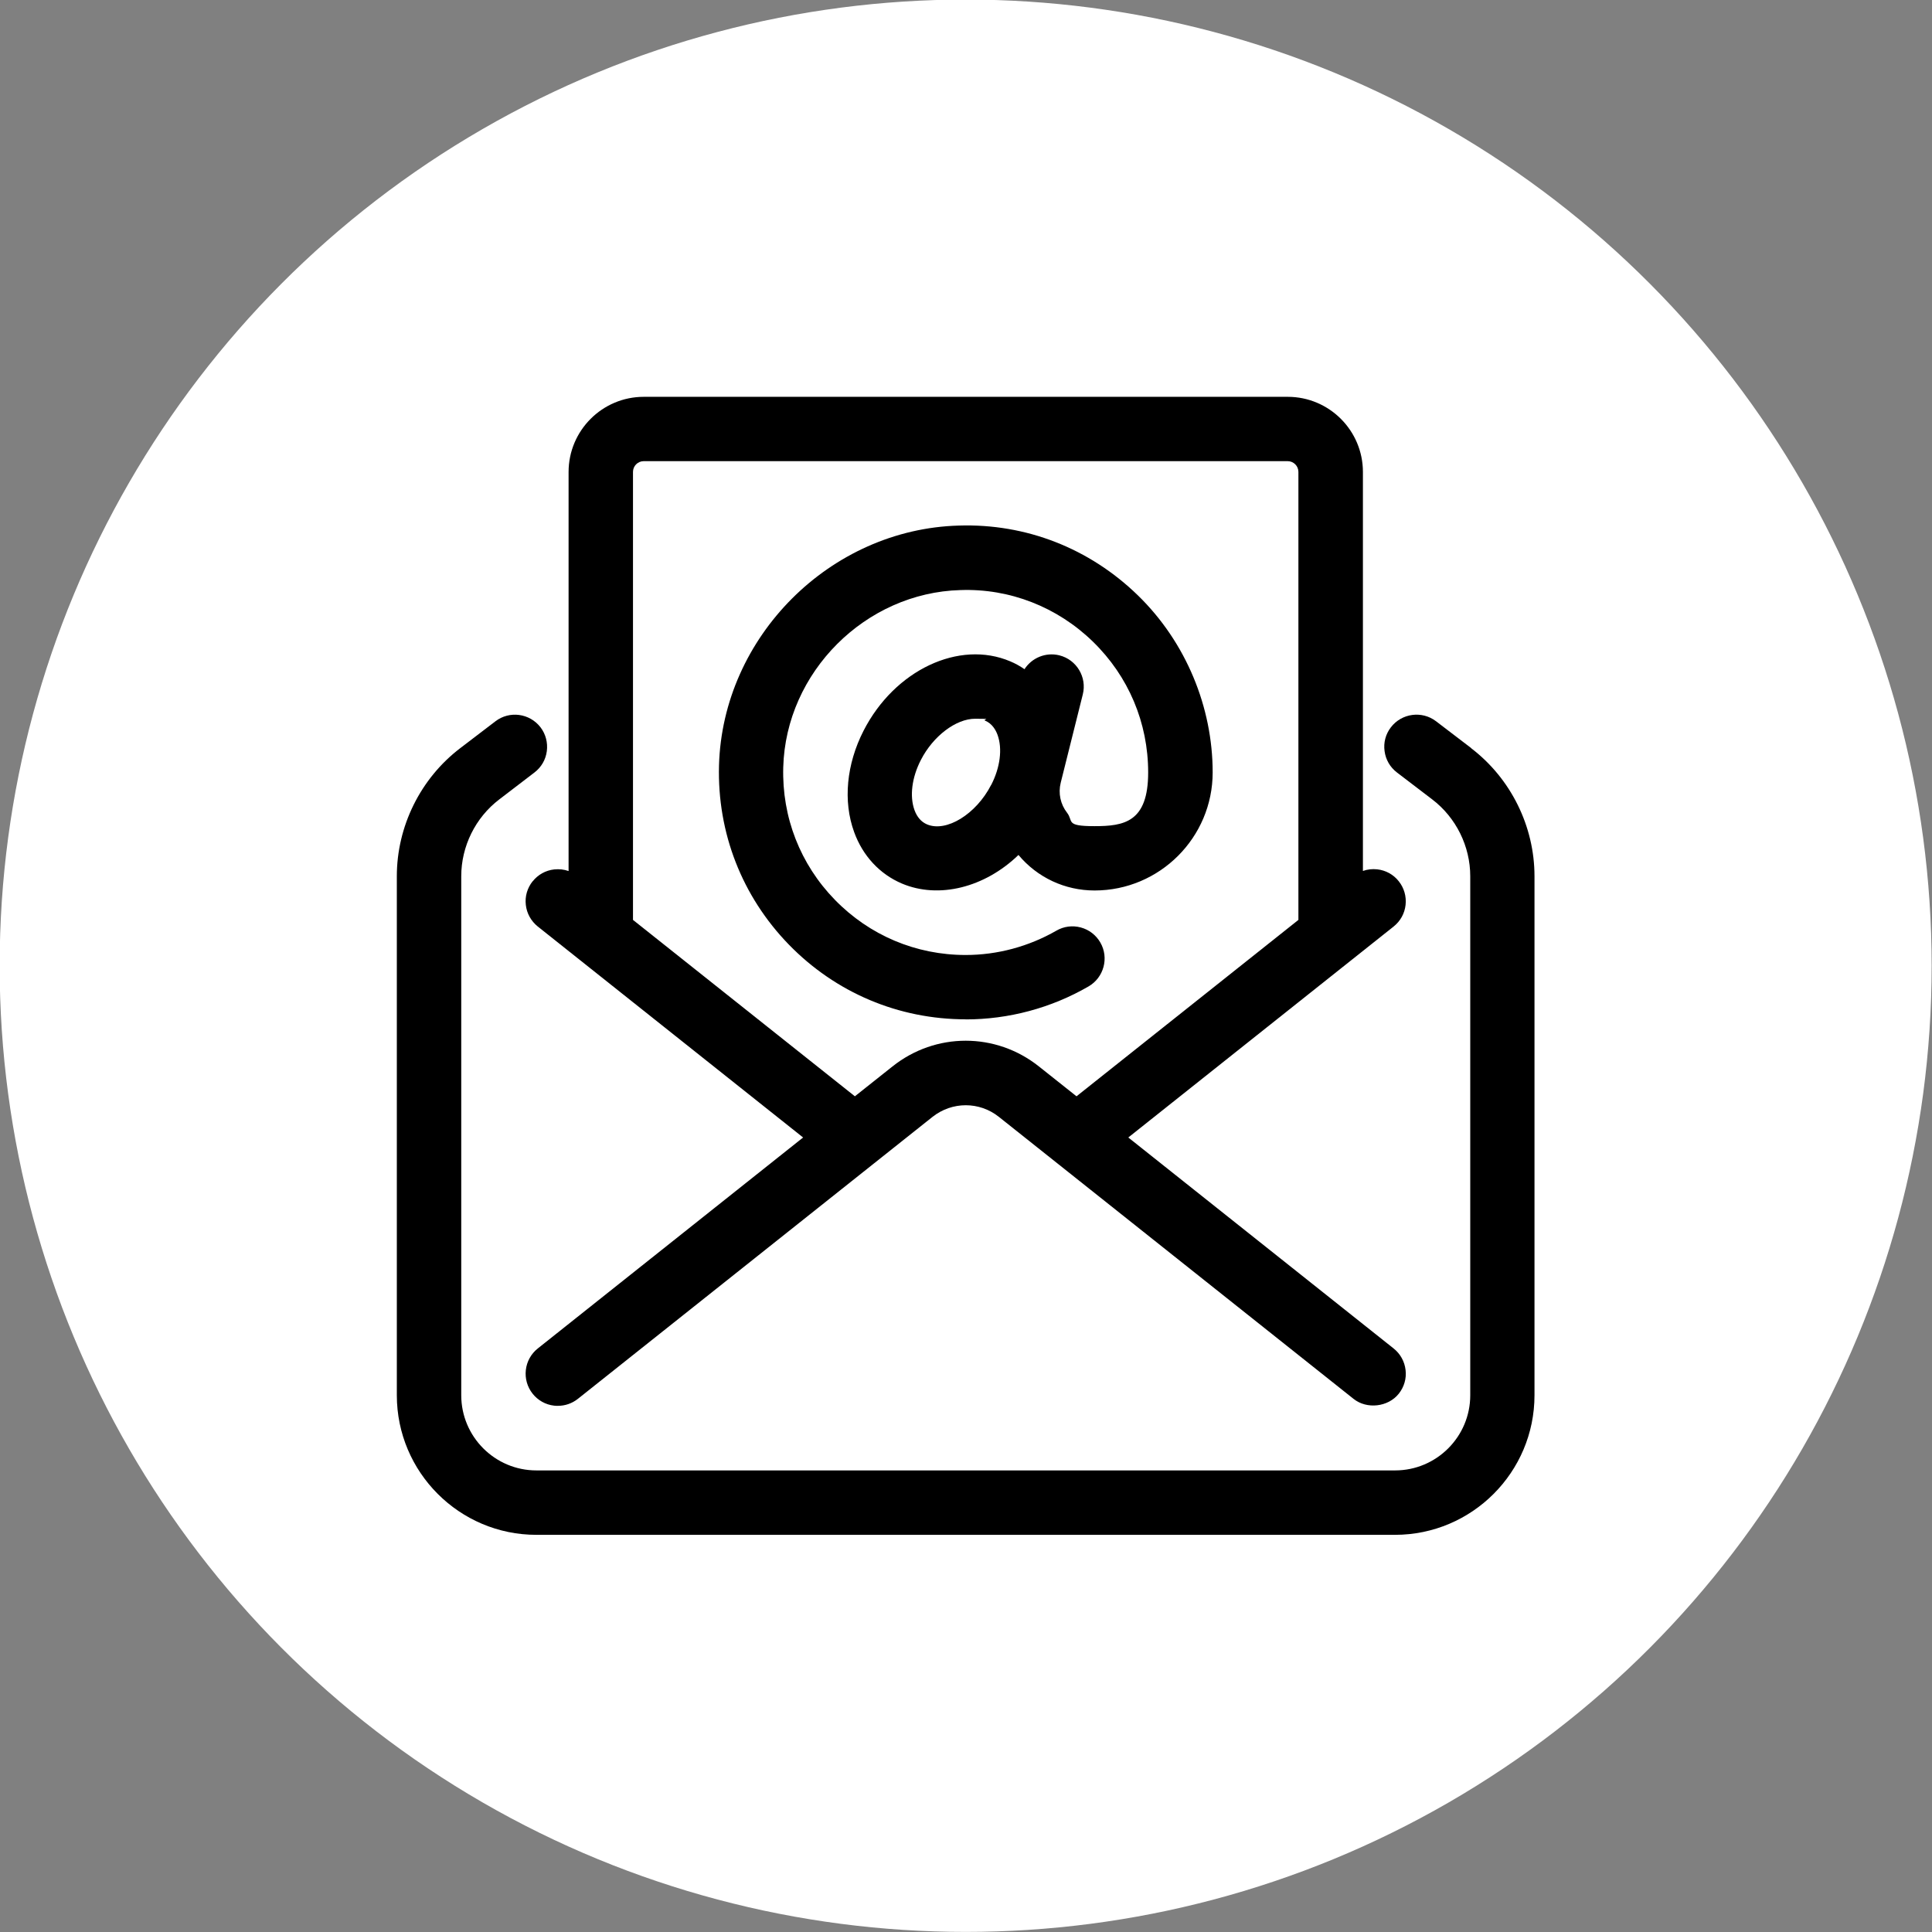 <?xml version="1.0" encoding="UTF-8"?>
<svg id="Calque_1" xmlns="http://www.w3.org/2000/svg" version="1.1" viewBox="0 0 2246.4 2246.4">
  <rect x="0" y="0" width="2246.4" height="2246.4" fill="#808080" stroke="none"/>
  <!-- Generator: Adobe Illustrator 29.5.1, SVG Export Plug-In . SVG Version: 2.1.0 Build 141)  -->
  <defs>
    <style>
      .st0 {
        fill: #fff;
      }
    </style>
  </defs>
  <ellipse class="st0" cx="1122.8" cy="1122.9" rx="1123.2" ry="1123.4"/>
  <g>
    <path d="M1122.8,1185.3c50,0,99.4-13.2,142.8-38.3,17.9-10.3,24.1-33.3,13.8-51.1-5-8.7-13.1-14.9-22.7-17.5-9.6-2.6-19.8-1.3-28.4,3.7-32.2,18.5-68.7,28.3-105.5,28.3-57.8,0-111.8-22.8-152.1-64.2-40.3-41.4-61.6-96.1-60-154,3-110.6,95.5-203.1,206.1-206.1,57.2-2,112.5,19.6,154,60,41.4,40.3,64.2,94.3,64.2,152.1s-28,62.4-62.4,62.4-24.2-5.7-31.9-15.6c-7.7-9.9-10.4-22.6-7.4-34.8l25.7-102.8c5-20-7.2-40.4-27.2-45.4-16-4-32.2,3-40.6,16.1-5.3-3.7-10.8-6.7-16.5-9.1-59.5-25.3-134.5,10.1-170.6,80.6-20,39.1-24,82-11,117.8,10,27.7,29.8,49,55.5,59.9,42.9,18.2,96.4,4.7,135.6-33.2,22,26.3,54,41.3,88.5,41.3,75.7,0,137.3-61.6,137.3-137.3s-30.9-151.3-86.9-205.8c-56.3-54.8-130.2-83.7-208.2-81.2-149.6,4.1-274.7,129.2-278.9,278.9-2.1,78.3,26.7,152.2,81.2,208.3,54.5,56,127.6,86.9,205.8,86.9ZM1152.4,912.7c-17.4,34-52.2,55.4-74.6,45.8-6.6-2.8-11.5-8.4-14.5-16.6-5.8-16.1-3.1-37.8,7.4-58.2,14.2-27.8,40.8-48,63.2-48s8,.7,11.5,2.2c8.3,3.5,12.4,10.9,14.5,16.6,5.8,16,3.1,37.8-7.4,58.2Z"/>
    <path d="M619.3,1024.7c-6.2,7.8-9.1,17.6-7.9,27.5,1.1,9.9,6.1,18.8,13.9,25.1l308.5,245.3-308.5,245.3c-7.8,6.2-12.8,15.2-13.9,25.1-1.1,9.9,1.7,19.7,7.9,27.5,6.2,7.8,15.1,12.8,25,13.9,1.5.2,2.9.2,4.4.2,8.4,0,16.5-2.8,23.2-8.1l412.4-327.9c22.8-18,54.5-18,77.1,0l412.4,327.9c15.5,12.4,40.3,9.5,52.6-6,6.2-7.8,9.1-17.6,7.9-27.5-1.1-9.9-6.1-18.9-13.9-25.1l-308.5-245.3,308.5-245.3c7.8-6.2,12.8-15.1,13.9-25.1,1.1-9.9-1.7-19.7-7.9-27.5-6.2-7.9-15.2-12.8-25.1-13.9-5.7-.6-11.4,0-16.6,1.9v-463.9c0-48.2-39.2-87.4-87.4-87.4h-748.8c-48.2,0-87.4,39.2-87.4,87.4v464c-5.3-1.9-10.9-2.5-16.7-1.9-10,1.1-18.9,6.1-25.1,13.9ZM748.4,536.2h748.8c6.9,0,12.5,5.6,12.5,12.5v520.9l-258,205.1-43.7-34.7c-50.1-39.9-120.2-39.9-170.3,0l-43.7,34.7-258-205.1v-520.9c0-6.9,5.6-12.5,12.5-12.5Z"/>
    <path d="M1710.7,869.9l-41-31.3c-16.4-12.5-40-9.3-52.5,7.1-6.1,7.9-8.7,17.8-7.3,27.7,1.3,9.9,6.4,18.7,14.4,24.8l41,31.3c27.7,21.1,44.2,54.5,44.2,89.3v603.5c0,48.2-39.2,87.4-87.4,87.4h-998.4c-48.2,0-87.4-39.2-87.4-87.4v-603.5c0-34.8,16.5-68.2,44.2-89.3l40.9-31.3c8-6.1,13.1-14.9,14.4-24.8,1.3-9.9-1.3-19.8-7.3-27.7-12.6-16.4-36.1-19.6-52.5-7l-41,31.3c-46.1,35.2-73.6,90.8-73.6,148.8v603.5c0,89.5,72.8,162.3,162.2,162.3h998.4c89.5,0,162.2-72.8,162.2-162.3v-603.5c0-58-27.5-113.6-73.6-148.8Z"/>
  </g>
</svg>